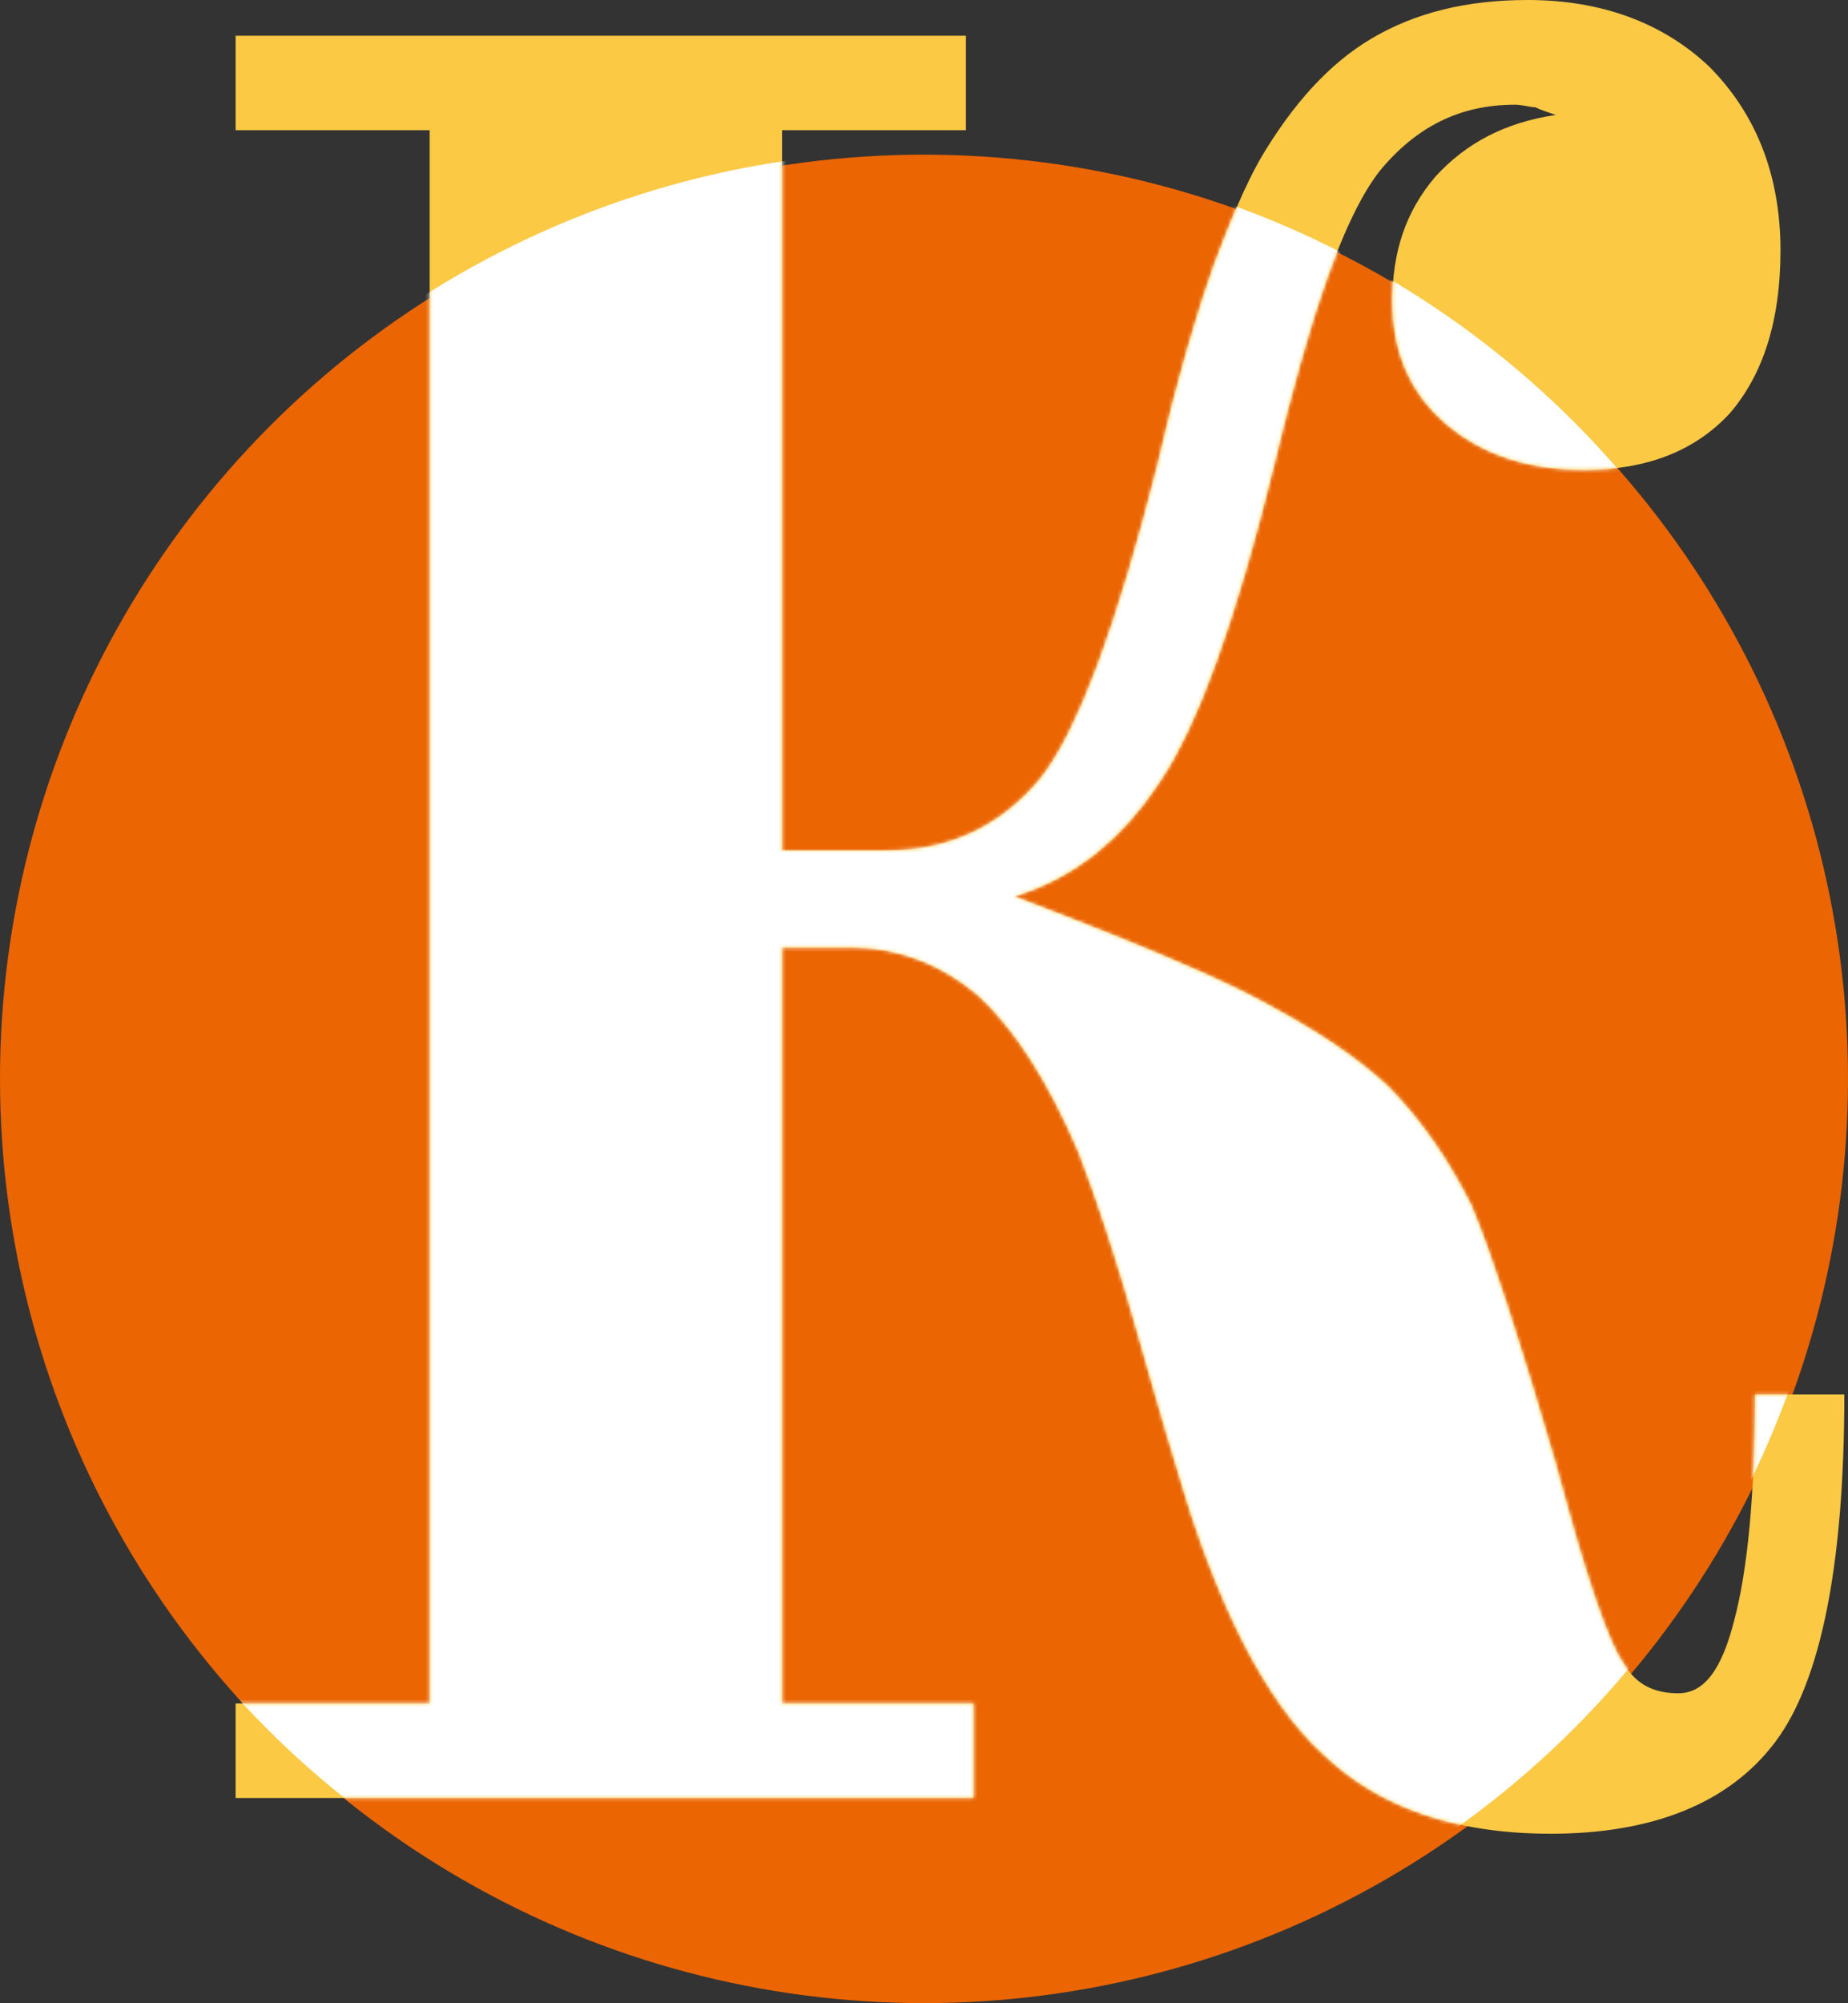 <svg width="502" height="544" viewBox="0 0 502 544" fill="none" xmlns="http://www.w3.org/2000/svg">
<rect x="0" y="0" width="502" height="544" fill="#333333" stroke="none"/>
<circle cx="251" cy="293" r="251" fill="#EB6502"/>
<path d="M422.617 31.212C420.537 30.518 418.456 29.825 417.068 29.131C415.681 29.131 413.6 28.437 411.519 28.437C396.259 28.437 384.467 34.68 374.756 46.471C365.044 58.956 356.027 85.312 346.316 125.54C335.911 167.85 325.506 196.981 315.102 212.24C304.697 228.192 291.517 238.596 275.563 243.451C304.697 254.549 326.894 263.565 341.46 271.195C356.027 278.825 367.819 286.454 376.837 294.777C385.854 303.794 393.484 314.891 399.727 327.376C405.276 340.554 412.906 364.137 422.617 397.429C430.941 428.641 437.184 446.674 441.346 452.223C444.814 457.772 449.67 459.852 455.913 459.852C462.849 459.852 467.705 453.61 471.173 439.738C474.641 426.56 476.722 406.446 476.722 378.702H501C501 424.479 494.757 456.384 482.271 473.031C469.786 489.677 448.976 498 421.23 498C395.565 498 374.756 491.064 359.495 476.499C344.235 462.627 330.362 436.27 319.263 397.429C319.263 397.429 315.795 386.332 309.552 364.137C303.31 341.942 297.76 325.295 292.905 312.811C284.581 293.39 275.563 279.518 265.852 270.501C256.141 262.178 244.349 257.323 231.17 257.323H212.441V462.627H264.465V488.29H64V462.627H116.717V35.373H64V9.71H262.384V35.373H212.441V230.967H240.881C257.529 230.967 271.402 224.724 282.5 211.546C292.905 198.368 303.31 169.93 314.408 126.234C319.957 101.958 325.506 83.925 329.668 72.134C333.83 61.036 337.992 50.632 342.848 42.309C351.171 28.437 360.883 17.34 372.675 10.404C384.467 3.468 398.34 0 414.987 0C435.103 0 451.751 6.242 464.237 18.033C476.722 30.518 483.659 47.164 483.659 67.972C483.659 87.393 478.803 101.958 469.786 112.362C460.075 122.766 446.895 127.621 430.248 127.621C414.987 127.621 402.502 123.46 392.791 115.136C383.079 106.813 378.224 95.716 378.224 81.844C378.224 68.666 381.692 57.568 390.016 47.858C398.34 38.841 408.744 33.292 422.617 31.212Z" fill="#FCC945"/>
<mask id="mask0_3001_170" style="mask-type:alpha" maskUnits="userSpaceOnUse" x="64" y="0" width="437" height="498">
<path d="M422.617 31.212C420.537 30.518 418.456 29.825 417.068 29.131C415.681 29.131 413.6 28.437 411.519 28.437C396.259 28.437 384.467 34.68 374.756 46.471C365.044 58.956 356.027 85.312 346.316 125.54C335.911 167.85 325.506 196.981 315.102 212.24C304.697 228.192 291.517 238.596 275.563 243.451C304.697 254.549 326.894 263.565 341.46 271.195C356.027 278.825 367.819 286.454 376.837 294.777C385.854 303.794 393.484 314.891 399.727 327.376C405.276 340.554 412.906 364.137 422.617 397.429C430.941 428.641 437.184 446.674 441.346 452.223C444.814 457.772 449.67 459.852 455.913 459.852C462.849 459.852 467.705 453.61 471.173 439.738C474.641 426.56 476.722 406.446 476.722 378.702H501C501 424.479 494.757 456.384 482.271 473.031C469.786 489.677 448.976 498 421.23 498C395.565 498 374.756 491.064 359.495 476.499C344.235 462.627 330.362 436.27 319.263 397.429C319.263 397.429 315.795 386.332 309.552 364.137C303.31 341.942 297.76 325.295 292.905 312.811C284.581 293.39 275.563 279.518 265.852 270.501C256.141 262.178 244.349 257.323 231.17 257.323H212.441V462.627H264.465V488.29H64V462.627H116.717V35.373H64V9.71H262.384V35.373H212.441V230.967H240.881C257.529 230.967 271.402 224.724 282.5 211.546C292.905 198.368 303.31 169.93 314.408 126.234C319.957 101.958 325.506 83.925 329.668 72.134C333.83 61.036 337.992 50.632 342.848 42.309C351.171 28.437 360.883 17.34 372.675 10.404C384.467 3.468 398.34 0 414.987 0C435.103 0 451.751 6.242 464.237 18.033C476.722 30.518 483.659 47.164 483.659 67.972C483.659 87.393 478.803 101.958 469.786 112.362C460.075 122.766 446.895 127.621 430.248 127.621C414.987 127.621 402.502 123.46 392.791 115.136C383.079 106.813 378.224 95.716 378.224 81.844C378.224 68.666 381.692 57.568 390.016 47.858C398.34 38.841 408.744 33.292 422.617 31.212Z" fill="#FCC945"/>
</mask>
<g mask="url(#mask0_3001_170)">
<circle cx="250" cy="292" r="251" fill="white"/>
</g>
</svg>
